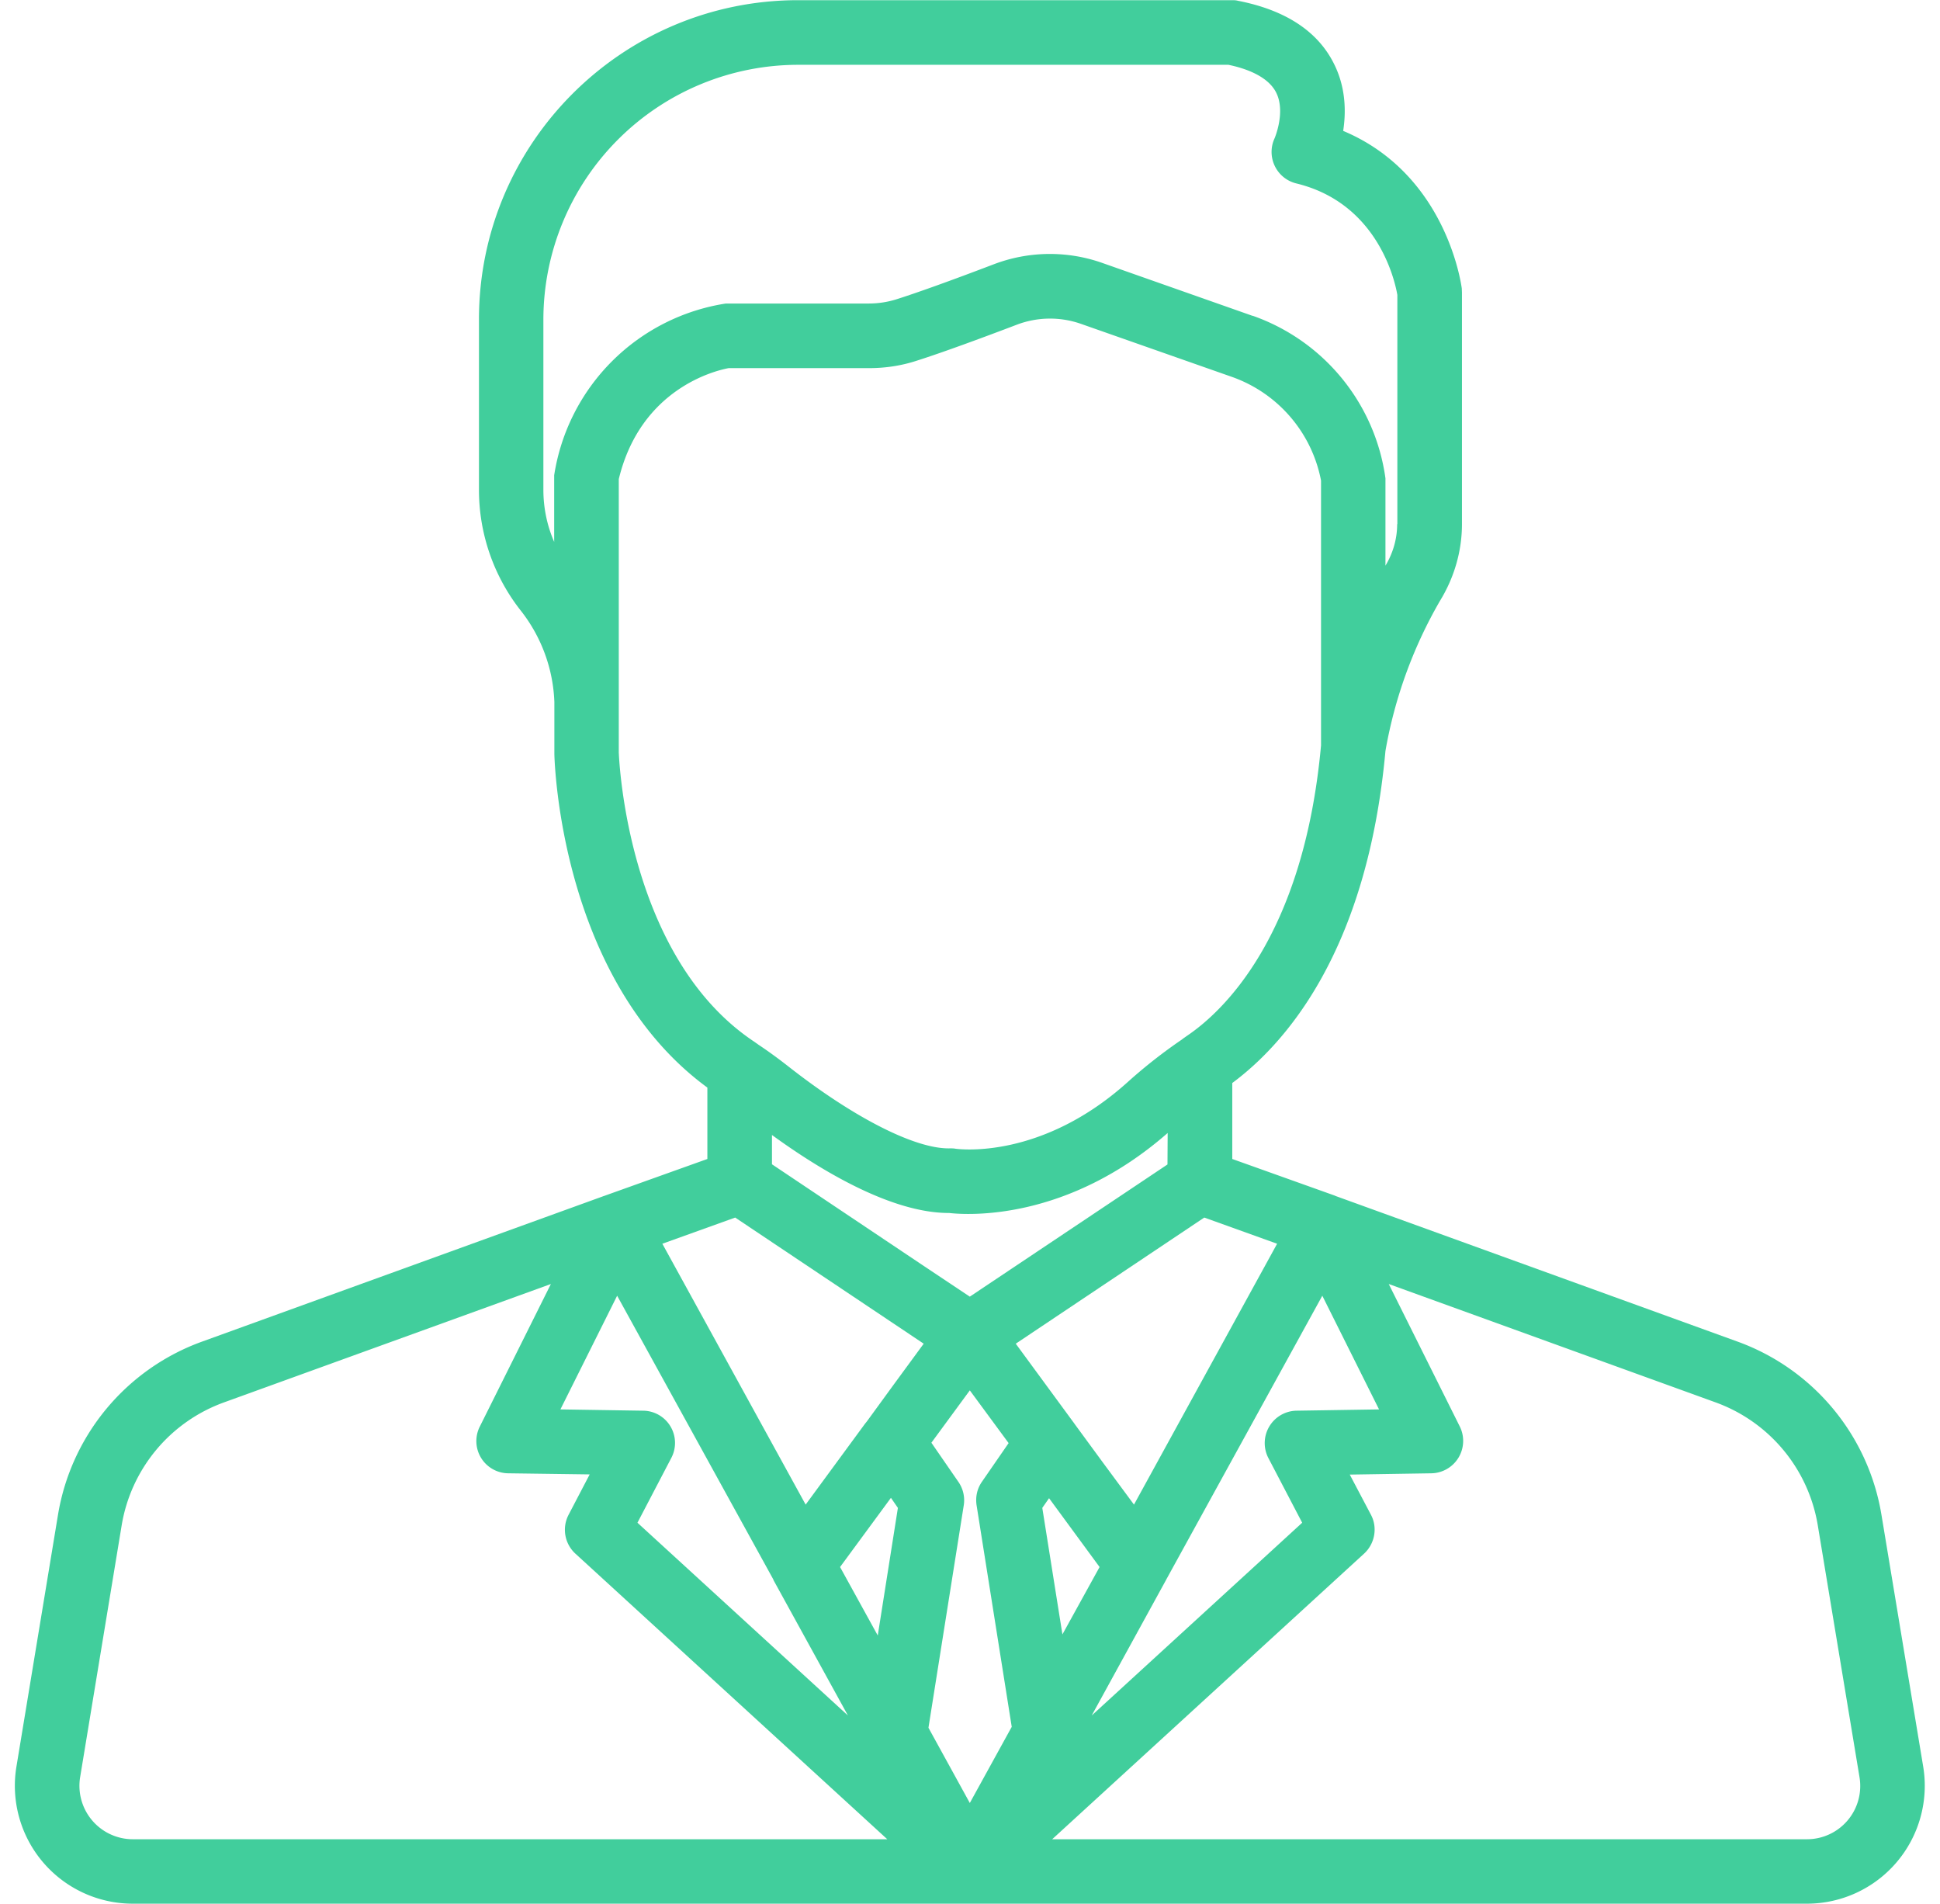 <svg xmlns="http://www.w3.org/2000/svg" xmlns:xlink="http://www.w3.org/1999/xlink" width="106" height="104" viewBox="0 0 106 104"><defs><path id="u6ala" d="M777.08 1206.6l-2.76-3.76-.37.53 1.1 6.91zm-14.18 0l2.06 3.74 1.1-6.97-.38-.55zm-3.64.71v-.02l-8.54-15.51-3.1 6.21 4.52.07a1.76 1.76 0 0 1 1.54 2.58l-1.85 3.54 11.5 10.53zm-9.2-21l5.59-2v-3.9c-8-5.86-8.35-17.72-8.36-18.23v-2.84a8.58 8.58 0 0 0-1.8-4.94 10.66 10.66 0 0 1-2.32-6.65v-9.3c0-9.62 7.82-17.44 17.44-17.44h23.68c.12 0 .23 0 .34.03 2.58.5 4.35 1.65 5.24 3.41.67 1.31.68 2.66.52 3.7 5.62 2.36 6.44 8.33 6.48 8.6l.01.23v12.65c0 1.47-.42 2.92-1.2 4.19a24.9 24.9 0 0 0-2.98 8.2c-1 10.95-5.47 15.99-8.37 18.14v4.15l5.6 2 .04.02 21.98 7.96a12.17 12.17 0 0 1 7.85 9.45l2.28 13.75a6.44 6.44 0 0 1-6.36 7.5h-45.67H724.26a6.44 6.44 0 0 1-6.36-7.5l2.27-13.75a12.17 12.17 0 0 1 7.86-9.45l22-7.97h.02zm30.67 20.96l-.02.04-4.06 7.4 11.5-10.53-1.85-3.54a1.77 1.77 0 0 1 1.53-2.58l4.52-.07-3.1-6.21zm-16.44-8.53l.08-.1 1.45-1.99 1.65-2.25-10.3-6.89-3.98 1.43 7.83 14.25 3.26-4.44.01-.01zm-5.89-20.7c.56.37 1.12.78 1.67 1.21 3.58 2.81 6.96 4.53 8.84 4.48.1 0 .2 0 .3.02.23.03 4.73.6 9.46-3.69a28.1 28.1 0 0 1 2.9-2.27l.09-.07.2-.14c1.88-1.27 6.36-5.34 7.32-15.86v-14.47a7.5 7.5 0 0 0-4.92-5.68l-8.2-2.88a5.11 5.11 0 0 0-3.51.05c-1.68.64-4 1.5-5.45 1.96-.85.28-1.73.41-2.63.41h-7.66c-.7.13-4.8 1.1-6 6.06v14.94c.02.45.48 11.2 7.41 15.8l.14.1.04.02zm22.4 4.85c-5.48 4.8-10.88 4.49-11.94 4.37h-.02c-3.16 0-7.03-2.35-9.66-4.26v1.6l8.17 5.47 2.64 1.76 10.8-7.22zm12.55-33.26v-12.52c-.12-.7-1.03-5-5.52-6.09a1.77 1.77 0 0 1-1.19-2.46s.63-1.46.08-2.52c-.45-.87-1.63-1.3-2.6-1.5H760.6a13.93 13.93 0 0 0-13.91 13.91v9.3c0 .99.2 1.96.59 2.85v-3.64a11.23 11.23 0 0 1 9.38-9.38h7.8c.53 0 1.05-.08 1.55-.24 1.1-.35 2.92-1 5.28-1.9a8.61 8.61 0 0 1 5.93-.08l8.21 2.89h.02a11 11 0 0 1 7.25 8.88v4.77c.42-.7.64-1.48.64-2.27zm-6.57 39.31l-3.98-1.43-10.3 6.89 3.2 4.36.02.03 1.54 2.1 1.7 2.3zm31.82 29.13l-2.28-13.76a8.64 8.64 0 0 0-5.57-6.7l-17.87-6.47 3.88 7.78a1.77 1.77 0 0 1-1.56 2.56l-4.45.07 1.16 2.2c.37.7.21 1.58-.38 2.12l-17.04 15.6h41.23a2.91 2.91 0 0 0 2.88-3.4zm-53.12 3.4l-17.04-15.6a1.77 1.77 0 0 1-.37-2.13l1.15-2.2-4.45-.06a1.76 1.76 0 0 1-1.55-2.56l3.88-7.78-17.87 6.47a8.64 8.64 0 0 0-5.58 6.7l-2.27 13.76a2.92 2.92 0 0 0 2.88 3.4zm6.8-6.14l-1.92-12.1c-.07-.46.03-.92.3-1.3l1.45-2.1-2.12-2.88-2.1 2.86 1.47 2.13c.26.37.37.83.3 1.28l-1.93 12.16 2.26 4.11z"/></defs><g><g transform="translate(-717 -1121)"><use fill="#41ce9c" xlink:href="#u6ala"/></g></g></svg>